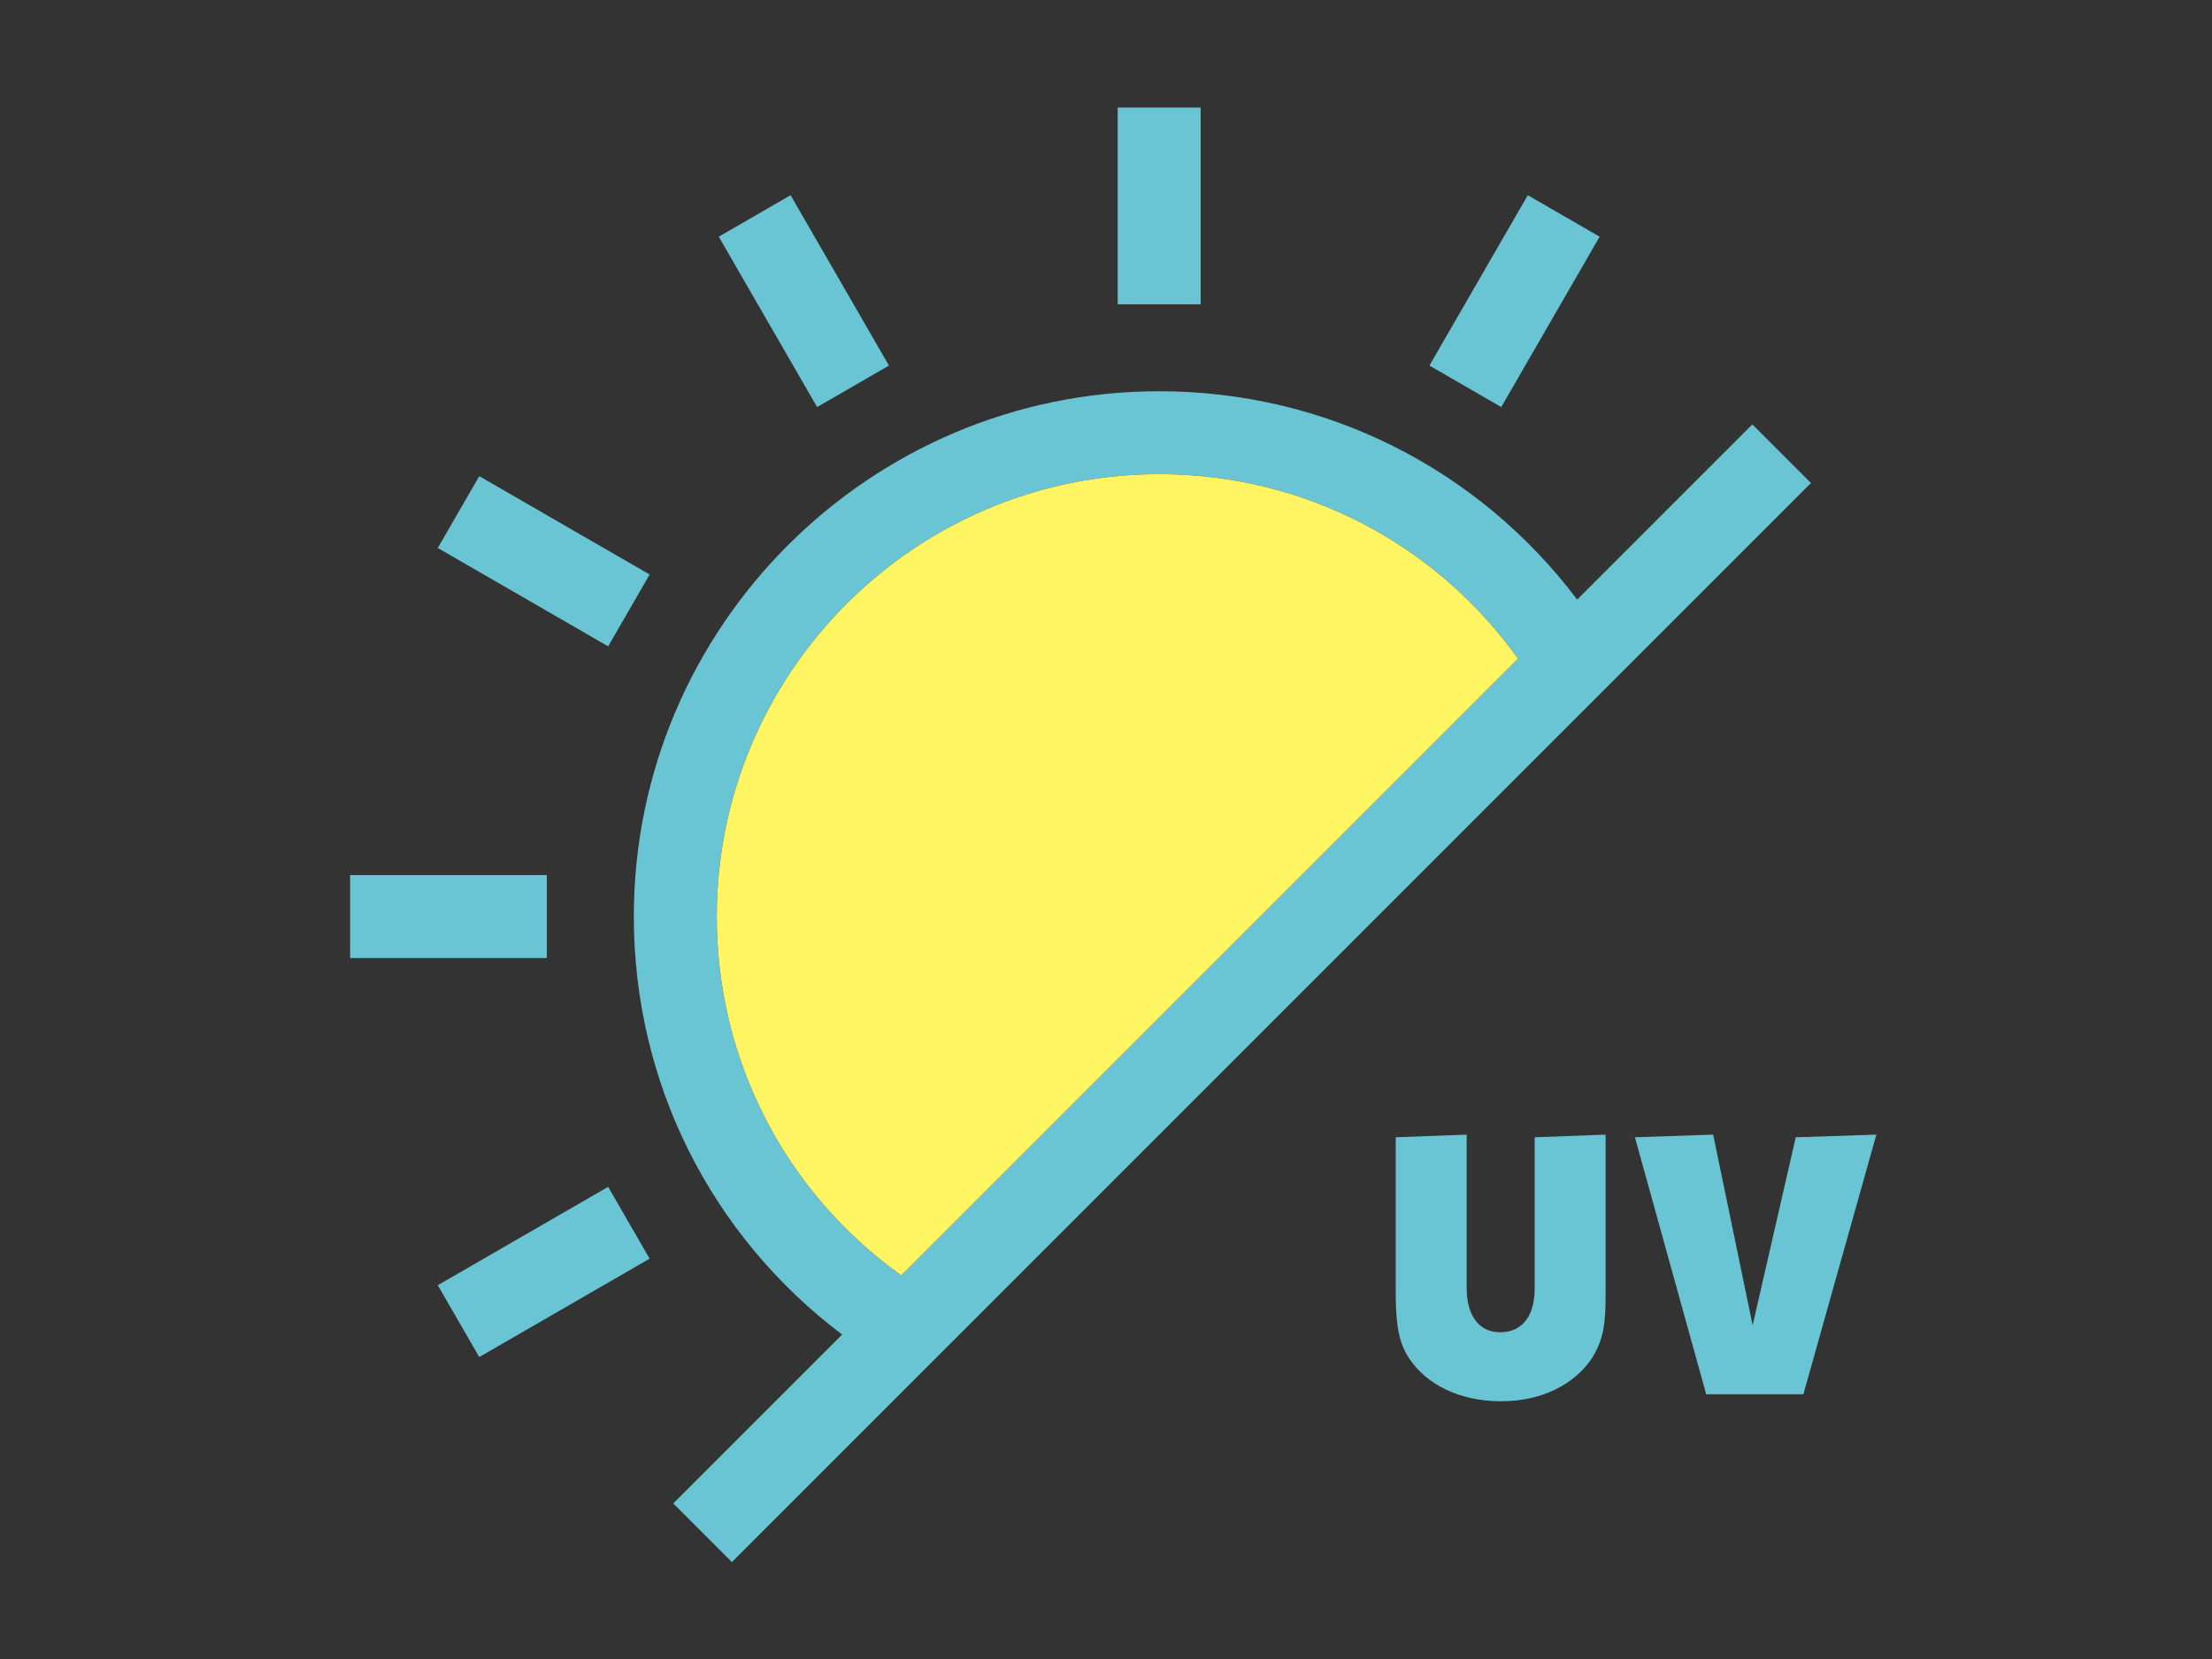 <?xml version="1.0" encoding="UTF-8"?>
<svg id="_レイヤー_1" data-name="レイヤー 1" xmlns="http://www.w3.org/2000/svg" width="80" height="60" version="1.1" viewBox="0 0 80 60">
  <rect x="0" y="0" width="80" height="60" fill="#333333" stroke="none"/>
  <defs>
    <style>
      .cls-1 {
        fill: #fff462;
      }

      .cls-1, .cls-2 {
        stroke-width: 0px;
      }

      .cls-2 {
        fill: #69c5d4;
      }
    </style>
  </defs>
  <g>
    <path class="cls-2" d="M63.376,15.349l-6.335,6.335c-3.584-4.746-9.105-7.534-15.118-7.534-10.477,0-19,8.523-19,19,0,6.012,2.789,11.533,7.534,15.117l-6.107,6.107,2.121,2.121,39.026-39.025-2.121-2.121ZM25.923,33.149c0-8.822,7.178-16,16-16,5.2,0,9.97,2.474,12.979,6.673l-22.306,22.306c-4.199-3.01-6.673-7.779-6.673-12.979Z"/>
    <rect class="cls-2" x="40.423" y="3.89" width="3" height="7.115"/>
    <rect class="cls-2" x="51.216" y="9.391" width="7.115" height="3" transform="translate(17.953 52.878) rotate(-59.996)"/>
    <rect class="cls-2" x="16.106" y="44.501" width="7.115" height="3" transform="translate(-20.368 15.998) rotate(-30.004)"/>
    <rect class="cls-2" x="12.663" y="31.649" width="7.115" height="3"/>
    <rect class="cls-2" x="18.164" y="16.741" width="3" height="7.115" transform="translate(-7.747 27.179) rotate(-60.001)"/>
    <rect class="cls-2" x="27.572" y="7.333" width="3" height="7.115" transform="translate(-1.55 15.995) rotate(-29.999)"/>
  </g>
  <g>
    <path class="cls-2" d="M58.069,46.756c0,1.031-.048,1.643-.479,2.339-.433.684-1.476,1.583-3.311,1.583-1.499,0-2.698-.611-3.322-1.56-.348-.527-.479-1.139-.479-2.362v-5.625l2.566-.096v5.553c0,.936.407,1.595,1.211,1.595.672,0,1.248-.432,1.248-1.595v-5.457l2.566-.096v5.721Z"/>
    <path class="cls-2" d="M65.222,50.426h-3.515l-2.578-9.295,2.83-.096,1.428,6.896,1.559-6.8,2.915-.096-2.639,9.391Z"/>
  </g>
  <path class="cls-1" d="M25.923,33.149c0-8.822,7.178-16,16-16,5.2,0,9.97,2.474,12.979,6.673l-22.306,22.306c-4.199-3.01-6.673-7.779-6.673-12.979Z"/>
</svg>